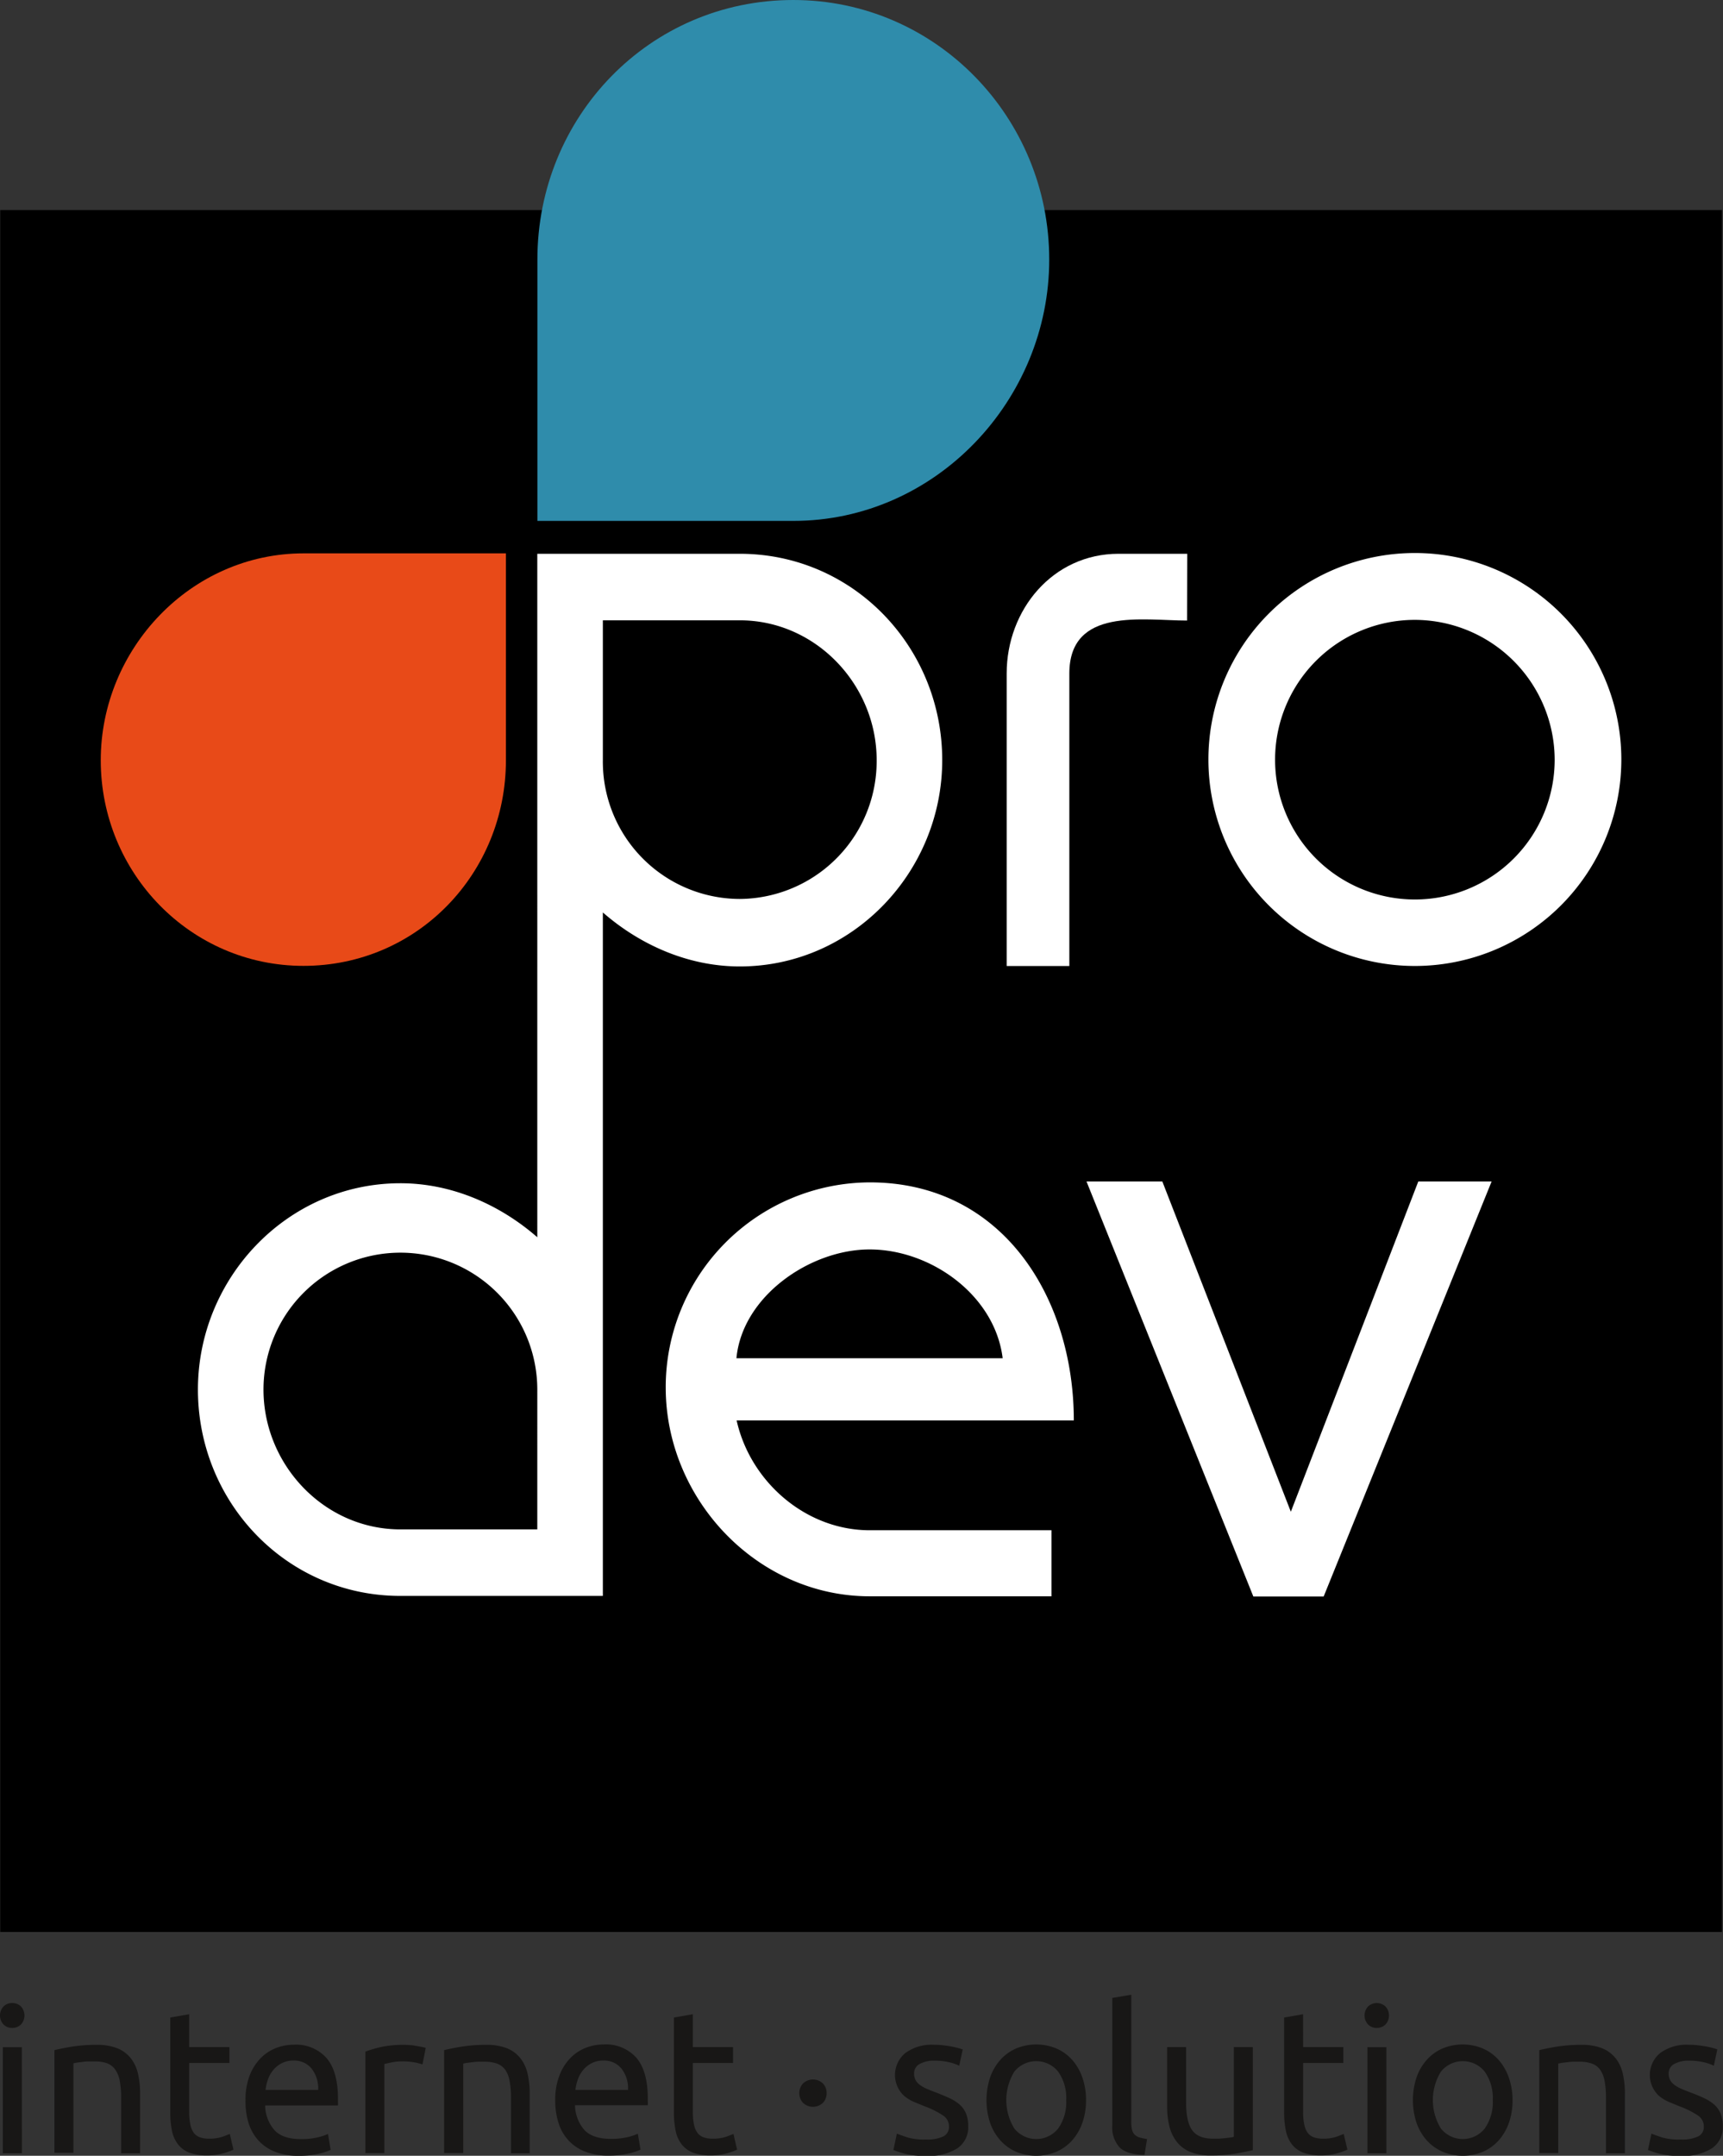 <svg xmlns="http://www.w3.org/2000/svg" viewBox="0 0 357.43 447.17"><rect x="0" y="0" width="357.43" height="447.17" fill="#333333" stroke="none"/><title>logo</title><g id="Layer_2" data-name="Layer 2"><g id="Ebene_1" data-name="Ebene 1"><rect x="0.05" y="43.57" width="357.17" height="357.17"/><path d="M246.26,128.72c-9.16,0-24.43-2.85-24.43,11v60.66h-13V139.71c0-13.23,9.57-24.84,23.21-24.84h14.25Z" style="fill:#fff"/><path d="M293.51,200.37a42.83,42.83,0,1,1,42.83-42.83A42.83,42.83,0,0,1,293.51,200.37Zm0-71.79a29,29,0,1,0,29,29A29.08,29.08,0,0,0,293.51,128.58Z" style="fill:#fff"/><path d="M217.66,53.84C217.66,24.3,194.1,0,164.57,0c-29.91,0-53.09,24.3-53.09,53.84v54.21h53.09C194.1,108.05,217.66,83,217.66,53.84Z" style="fill:#2f8cab"/><path d="M20.9,157.71c0,23.4,18.65,42.64,42.05,42.64,23.68,0,42-19.24,42-42.64V114.78H63C39.55,114.78,20.9,134.62,20.9,157.71Z" style="fill:#e84a18"/><path d="M152.81,294.64c2.83,12.7,14.32,22.78,27.62,22.78h37.69v13.7H180.43c-23.38,0-42.33-20.15-42.33-43.33a42.5,42.5,0,0,1,42.33-42.53c27.61,0,42.33,24,42.33,49.38ZM208,281.74c-1.61-13.1-14.91-22.57-27.61-22.57-12.3,0-26.41,9.67-27.62,22.57Z" style="fill:#fff"/><path d="M153.46,114.87h-42V256.64c-7.8-6.8-17.8-11.2-28.4-11.2-23.4,0-42,19.6-42,42.8,0,23.4,18.4,42.8,42,42.8h42V189.27c7.8,6.8,17.8,11.2,28.4,11.2,23.4,0,42-19.6,42-42.8C195.46,134.27,177.06,114.87,153.46,114.87Zm-42,202.37H83.06c-15.8,0-28.4-13.4-28.4-29a28.4,28.4,0,1,1,56.8,0Zm42-130.77a28.47,28.47,0,0,1-28.4-28.8v-29h28.4c15.8,0,28.4,13.4,28.4,29A28.6,28.6,0,0,1,153.46,186.47Z" style="fill:#fff"/><path d="M309.43,245.07l-34.84,86.09H260l-34.61-86.09h15.73l26.66,68.51,26.44-68.51Z" style="fill:#fff"/><path d="M2.54,420.65a2.5,2.5,0,0,1-1.8-.7,2.76,2.76,0,0,1,0-3.76,2.5,2.5,0,0,1,1.8-.7,2.53,2.53,0,0,1,1.8.7,2.76,2.76,0,0,1,0,3.76A2.53,2.53,0,0,1,2.54,420.65Zm2,26H.59v-22H4.53Z" style="fill:#181716"/><path d="M11.29,425.26c.91-.23,2.1-.47,3.6-.72a31.44,31.44,0,0,1,5.16-.38,11.23,11.23,0,0,1,4.36.74A6.8,6.8,0,0,1,27.18,427a8.19,8.19,0,0,1,1.46,3.2,18.65,18.65,0,0,1,.42,4.1v12.35H25.13v-11.5a19,19,0,0,0-.28-3.47,5.86,5.86,0,0,0-.91-2.33A3.63,3.63,0,0,0,22.25,428a7.4,7.4,0,0,0-2.62-.4c-.43,0-.86,0-1.31,0s-.89.06-1.29.11-.78.09-1.1.14l-.7.13v18.57H11.29Z" style="fill:#181716"/><path d="M39.25,424.63h8.34v3.29H39.25v10.16a12,12,0,0,0,.26,2.72,4.13,4.13,0,0,0,.76,1.7,2.72,2.72,0,0,0,1.27.86,5.59,5.59,0,0,0,1.77.26,8.57,8.57,0,0,0,2.86-.4c.72-.27,1.22-.46,1.5-.58l.76,3.26a13.2,13.2,0,0,1-2.07.74,11.62,11.62,0,0,1-3.38.45,10.33,10.33,0,0,1-3.71-.57,5.47,5.47,0,0,1-2.34-1.72A6.77,6.77,0,0,1,35.68,442a18.53,18.53,0,0,1-.36-3.87V418.49l3.93-.68Z" style="fill:#181716"/><path d="M50.93,435.67a14.12,14.12,0,0,1,.84-5.1A10.82,10.82,0,0,1,54,427a9.1,9.1,0,0,1,3.21-2.16,10.2,10.2,0,0,1,3.72-.71,8.46,8.46,0,0,1,6.81,2.77c1.58,1.84,2.37,4.66,2.37,8.44v.65a5.6,5.6,0,0,1,0,.74H55a8,8,0,0,0,2,5.2q1.74,1.78,5.41,1.78a14.34,14.34,0,0,0,3.49-.36,12.12,12.12,0,0,0,2.14-.7l.55,3.3a11.75,11.75,0,0,1-2.52.81,18,18,0,0,1-4.08.42,12.92,12.92,0,0,1-5-.87,9.28,9.28,0,0,1-3.45-2.39,9.77,9.77,0,0,1-2-3.62A15.45,15.45,0,0,1,50.93,435.67ZM66,433.51a6.62,6.62,0,0,0-1.33-4.38,4.6,4.6,0,0,0-3.79-1.71,5.1,5.1,0,0,0-2.39.53,5.64,5.64,0,0,0-1.75,1.37,6.28,6.28,0,0,0-1.13,1.95,9.71,9.71,0,0,0-.52,2.24Z" style="fill:#181716"/><path d="M83.92,424.16q.51,0,1.17.06c.43,0,.86.1,1.29.17l1.16.21c.35.07.61.14.78.19l-.68,3.43a12.64,12.64,0,0,0-1.54-.4,13.2,13.2,0,0,0-2.77-.23,10,10,0,0,0-2.18.23c-.72.15-1.19.26-1.42.32v18.48H75.8V425.56a27.07,27.07,0,0,1,3.47-1A22.68,22.68,0,0,1,83.92,424.16Z" style="fill:#181716"/><path d="M92.13,425.26c.9-.23,2.1-.47,3.59-.72a31.62,31.62,0,0,1,5.16-.38,11.23,11.23,0,0,1,4.36.74A6.73,6.73,0,0,1,108,427a8,8,0,0,1,1.46,3.2,18.65,18.65,0,0,1,.42,4.1v12.35H106v-11.5a18.15,18.15,0,0,0-.28-3.47,5.85,5.85,0,0,0-.9-2.33,3.66,3.66,0,0,0-1.7-1.29,7.37,7.37,0,0,0-2.62-.4c-.42,0-.86,0-1.31,0s-.88.06-1.29.11-.78.09-1.1.14l-.7.13v18.57H92.13Z" style="fill:#181716"/><path d="M115.18,435.67a13.9,13.9,0,0,1,.85-5.1,10.64,10.64,0,0,1,2.24-3.62,9.1,9.1,0,0,1,3.21-2.16,10.29,10.29,0,0,1,3.73-.71,8.46,8.46,0,0,1,6.81,2.77c1.57,1.84,2.36,4.66,2.36,8.44v.65a5.6,5.6,0,0,1,0,.74H119.28a8.08,8.08,0,0,0,2,5.2c1.16,1.19,3,1.78,5.42,1.78a14.45,14.45,0,0,0,3.49-.36,12.25,12.25,0,0,0,2.13-.7l.55,3.3a11.81,11.81,0,0,1-2.51.81,18.05,18.05,0,0,1-4.09.42,13,13,0,0,1-5-.87,9.24,9.24,0,0,1-3.44-2.39,9.5,9.5,0,0,1-2-3.62A15.13,15.13,0,0,1,115.18,435.67Zm15.1-2.16a6.57,6.57,0,0,0-1.33-4.38,4.6,4.6,0,0,0-3.79-1.71,5.1,5.1,0,0,0-2.39.53,5.64,5.64,0,0,0-1.75,1.37,6.25,6.25,0,0,0-1.12,1.95,9.24,9.24,0,0,0-.53,2.24Z" style="fill:#181716"/><path d="M143.73,424.63h8.34v3.29h-8.34v10.16a12,12,0,0,0,.26,2.72,4.13,4.13,0,0,0,.76,1.7,2.72,2.72,0,0,0,1.27.86,5.55,5.55,0,0,0,1.77.26,8.57,8.57,0,0,0,2.86-.4c.72-.27,1.22-.46,1.5-.58l.76,3.26a13.2,13.2,0,0,1-2.07.74,11.67,11.67,0,0,1-3.38.45,10.33,10.33,0,0,1-3.71-.57,5.47,5.47,0,0,1-2.34-1.72,6.77,6.77,0,0,1-1.25-2.81,18.53,18.53,0,0,1-.36-3.87V418.49l3.93-.68Z" style="fill:#181716"/><path d="M171.48,434.18a2.85,2.85,0,0,1-.76,2,3,3,0,0,1-4.15,0,3,3,0,0,1,0-4,3,3,0,0,1,4.15,0A2.84,2.84,0,0,1,171.48,434.18Z" style="fill:#181716"/><path d="M192.12,443.79a7.67,7.67,0,0,0,3.58-.64,2.15,2.15,0,0,0,1.16-2,2.68,2.68,0,0,0-1.14-2.28,18,18,0,0,0-3.77-1.91c-.84-.33-1.66-.68-2.43-1a8.27,8.27,0,0,1-2-1.25,5.9,5.9,0,0,1,.3-8.86,9.23,9.23,0,0,1,5.88-1.71,16.56,16.56,0,0,1,1.86.1c.62.07,1.2.16,1.73.25s1,.21,1.42.32.72.21,1,.3l-.72,3.38a10.06,10.06,0,0,0-2-.7,13.24,13.24,0,0,0-3.25-.35,6,6,0,0,0-2.88.65,2.17,2.17,0,0,0-1.23,2.05,2.73,2.73,0,0,0,.28,1.27,2.79,2.79,0,0,0,.84,1,6.73,6.73,0,0,0,1.42.83c.57.25,1.24.52,2,.8,1,.4,2,.79,2.79,1.17a8.68,8.68,0,0,1,2.1,1.33,5.09,5.09,0,0,1,1.33,1.84,6.68,6.68,0,0,1,.46,2.64,5.24,5.24,0,0,1-2.26,4.61,11.22,11.22,0,0,1-6.45,1.57,16.65,16.65,0,0,1-4.57-.49,22.83,22.83,0,0,1-2.24-.74l.72-3.38c.45.17,1.17.42,2.16.76A12.36,12.36,0,0,0,192.12,443.79Z" style="fill:#181716"/><path d="M225.29,435.62a13.86,13.86,0,0,1-.77,4.74,10.86,10.86,0,0,1-2.13,3.64,9.5,9.5,0,0,1-3.28,2.35,10.89,10.89,0,0,1-8.29,0,9.5,9.5,0,0,1-3.28-2.35,10.88,10.88,0,0,1-2.14-3.64,15.07,15.07,0,0,1,0-9.45,10.69,10.69,0,0,1,2.14-3.66,9.37,9.37,0,0,1,3.28-2.35,10.89,10.89,0,0,1,8.29,0,9.37,9.37,0,0,1,3.28,2.35,10.67,10.67,0,0,1,2.13,3.66A13.85,13.85,0,0,1,225.29,435.62Zm-4.11,0a9.42,9.42,0,0,0-1.67-5.9,5.83,5.83,0,0,0-9.09,0,11.26,11.26,0,0,0,0,11.8,5.83,5.83,0,0,0,9.09,0A9.42,9.42,0,0,0,221.18,435.62Z" style="fill:#181716"/><path d="M237.42,447q-3.63-.07-5.16-1.56a6.2,6.2,0,0,1-1.52-4.61v-26.4l3.94-.67v26.43a6.56,6.56,0,0,0,.16,1.61,2.38,2.38,0,0,0,.55,1,2.52,2.52,0,0,0,1,.57,12.07,12.07,0,0,0,1.56.32Z" style="fill:#181716"/><path d="M259.89,446c-.91.22-2.1.46-3.58.72a31.1,31.1,0,0,1-5.14.38,11,11,0,0,1-4.27-.74,6.84,6.84,0,0,1-2.79-2.1,8.36,8.36,0,0,1-1.52-3.19,16.68,16.68,0,0,1-.47-4.08V424.63h3.93v11.5c0,2.68.43,4.6,1.27,5.75s2.27,1.74,4.28,1.74c.42,0,.86,0,1.31,0l1.27-.11,1.07-.13a2.79,2.79,0,0,0,.7-.15V424.63h3.94Z" style="fill:#181716"/><path d="M270.33,424.63h8.34v3.29h-8.34v10.16a12,12,0,0,0,.26,2.72,4.13,4.13,0,0,0,.76,1.7,2.72,2.72,0,0,0,1.27.86,5.59,5.59,0,0,0,1.77.26,8.57,8.57,0,0,0,2.86-.4c.72-.27,1.22-.46,1.5-.58l.76,3.26a13.2,13.2,0,0,1-2.07.74,11.62,11.62,0,0,1-3.38.45,10.33,10.33,0,0,1-3.71-.57A5.47,5.47,0,0,1,268,444.8a6.9,6.9,0,0,1-1.25-2.81,18.53,18.53,0,0,1-.36-3.87V418.49l3.93-.68Z" style="fill:#181716"/><path d="M285.6,420.65a2.49,2.49,0,0,1-1.79-.7,2.76,2.76,0,0,1,0-3.76,2.65,2.65,0,0,1,3.59,0,2.76,2.76,0,0,1,0,3.76A2.5,2.5,0,0,1,285.6,420.65Zm2,26h-3.93v-22h3.93Z" style="fill:#181716"/><path d="M313.77,435.62a13.86,13.86,0,0,1-.76,4.74,11,11,0,0,1-2.13,3.64,9.5,9.5,0,0,1-3.28,2.35,10.89,10.89,0,0,1-8.29,0A9.5,9.5,0,0,1,296,444a10.88,10.88,0,0,1-2.14-3.64,15.07,15.07,0,0,1,0-9.45,10.69,10.69,0,0,1,2.14-3.66,9.37,9.37,0,0,1,3.28-2.35,10.89,10.89,0,0,1,8.29,0,9.37,9.37,0,0,1,3.28,2.35,10.83,10.83,0,0,1,2.13,3.66A13.85,13.85,0,0,1,313.77,435.62Zm-4.1,0a9.48,9.48,0,0,0-1.67-5.9,5.83,5.83,0,0,0-9.09,0,11.26,11.26,0,0,0,0,11.8,5.83,5.83,0,0,0,9.09,0A9.48,9.48,0,0,0,309.67,435.62Z" style="fill:#181716"/><path d="M319.32,425.26c.9-.23,2.1-.47,3.59-.72a31.62,31.62,0,0,1,5.16-.38,11.23,11.23,0,0,1,4.36.74A6.8,6.8,0,0,1,335.2,427a8,8,0,0,1,1.46,3.2,18.65,18.65,0,0,1,.42,4.1v12.35h-3.93v-11.5a18.15,18.15,0,0,0-.28-3.47,5.71,5.71,0,0,0-.91-2.33,3.58,3.58,0,0,0-1.69-1.29,7.37,7.37,0,0,0-2.62-.4c-.42,0-.86,0-1.31,0s-.88.06-1.29.11-.78.09-1.1.14l-.7.13v18.57h-3.93Z" style="fill:#181716"/><path d="M348.71,443.79a7.67,7.67,0,0,0,3.58-.64,2.15,2.15,0,0,0,1.16-2,2.68,2.68,0,0,0-1.14-2.28,18,18,0,0,0-3.77-1.91c-.84-.33-1.65-.68-2.43-1a8.68,8.68,0,0,1-2-1.25,5.9,5.9,0,0,1,.3-8.86,9.23,9.23,0,0,1,5.88-1.71,16.56,16.56,0,0,1,1.86.1c.62.07,1.2.16,1.73.25s1,.21,1.42.32.73.21.95.3l-.72,3.38a10.16,10.16,0,0,0-2-.7,13.39,13.39,0,0,0-3.26-.35,6,6,0,0,0-2.88.65,2.17,2.17,0,0,0-1.23,2.05,2.86,2.86,0,0,0,.28,1.27,2.82,2.82,0,0,0,.85,1,6.64,6.64,0,0,0,1.41.83c.57.25,1.24.52,2,.8,1.05.4,2,.79,2.8,1.17a8.81,8.81,0,0,1,2.09,1.33,5.09,5.09,0,0,1,1.33,1.84,6.67,6.67,0,0,1,.47,2.64,5.24,5.24,0,0,1-2.27,4.61,11.2,11.2,0,0,1-6.45,1.57,16.7,16.7,0,0,1-4.57-.49,22.83,22.83,0,0,1-2.24-.74l.72-3.38c.45.17,1.17.42,2.16.76A12.4,12.4,0,0,0,348.71,443.79Z" style="fill:#181716"/></g></g></svg>